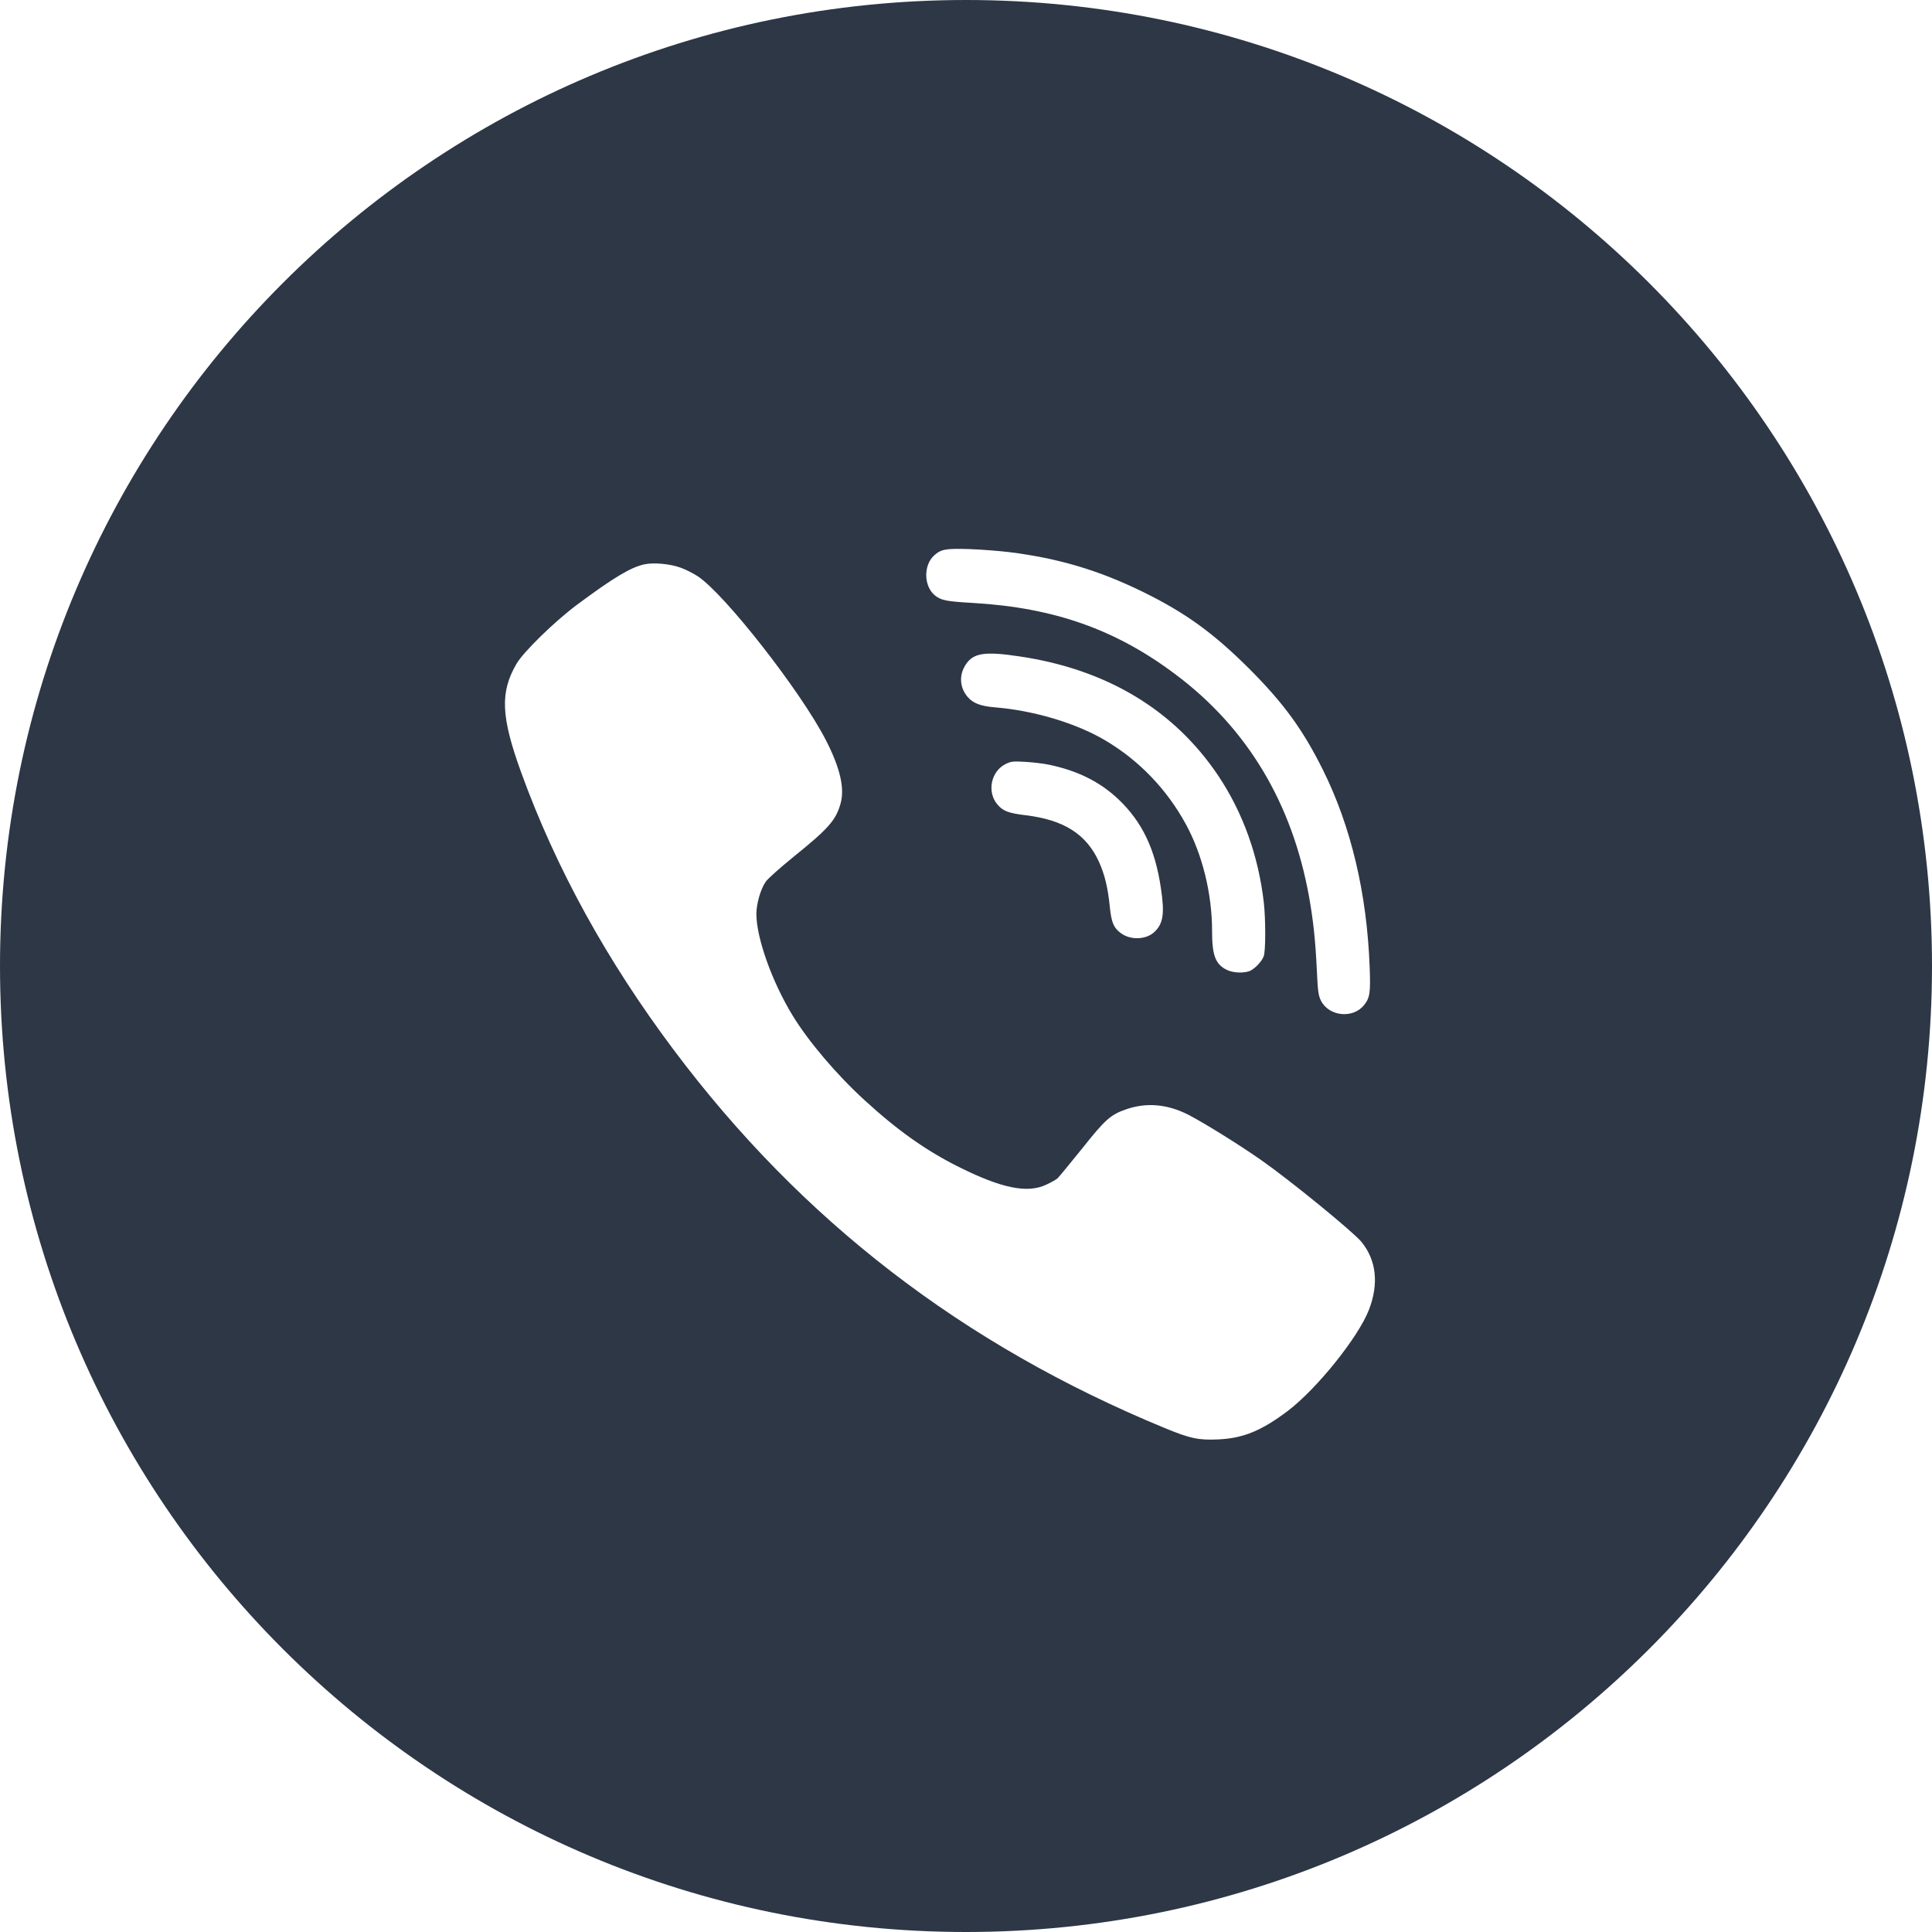 <?xml version="1.0" encoding="UTF-8"?> <svg xmlns="http://www.w3.org/2000/svg" width="60" height="60" viewBox="0 0 60 60" fill="none"> <path fill-rule="evenodd" clip-rule="evenodd" d="M30 60C46.569 60 60 46.569 60 30C60 13.431 46.569 0 30 0C13.431 0 0 13.431 0 30C0 46.569 13.431 60 30 60ZM35.477 18.373C34.115 17.708 32.874 17.338 31.338 17.146V17.146C31.035 17.11 30.477 17.065 30.098 17.052C29.37 17.03 29.222 17.056 29.012 17.249C28.669 17.557 28.687 18.217 29.044 18.499C29.236 18.646 29.383 18.677 30.231 18.726C32.74 18.873 34.656 19.552 36.508 20.945C38.732 22.61 40.125 24.932 40.652 27.838C40.785 28.579 40.852 29.2 40.897 30.16C40.924 30.785 40.946 30.923 41.027 31.084C41.281 31.571 42.027 31.642 42.366 31.209C42.545 30.986 42.567 30.812 42.536 30.03C42.451 27.74 41.955 25.66 41.085 23.91C40.46 22.655 39.87 21.847 38.808 20.78C37.674 19.65 36.816 19.03 35.477 18.373ZM21.669 17.896C21.53 17.807 21.289 17.682 21.133 17.628V17.628C20.811 17.512 20.307 17.463 20.017 17.525C19.593 17.615 19.061 17.932 17.909 18.789C17.217 19.307 16.266 20.235 16.043 20.61C15.525 21.499 15.556 22.253 16.186 23.99C17.266 26.968 18.847 29.838 20.923 32.606C24.896 37.906 29.901 41.763 36.169 44.348C36.968 44.678 37.227 44.732 37.852 44.701C38.611 44.665 39.187 44.429 40 43.812C40.897 43.129 42.183 41.531 42.513 40.678C42.826 39.87 42.745 39.138 42.281 38.567C42.018 38.25 40.071 36.66 39.16 36.022C38.468 35.54 37.397 34.874 36.906 34.62C36.258 34.29 35.616 34.232 34.986 34.446C34.49 34.616 34.325 34.763 33.602 35.674C33.227 36.138 32.883 36.558 32.839 36.598C32.789 36.638 32.633 36.727 32.486 36.794C31.901 37.067 31.102 36.901 29.794 36.249C28.776 35.745 27.874 35.107 26.852 34.169C25.981 33.374 25.102 32.339 24.611 31.53C23.977 30.49 23.494 29.137 23.49 28.392C23.49 28.07 23.619 27.615 23.78 27.383C23.843 27.289 24.24 26.937 24.664 26.593C25.722 25.74 25.959 25.472 26.102 24.963C26.24 24.49 26.093 23.852 25.651 22.99C24.878 21.481 22.517 18.458 21.669 17.896ZM37.83 24.084C36.455 22.039 34.357 20.78 31.647 20.383C30.58 20.222 30.223 20.28 29.99 20.642C29.776 20.967 29.803 21.36 30.057 21.651C30.223 21.843 30.463 21.932 30.901 21.967C32.111 22.066 33.437 22.463 34.334 22.999C35.379 23.619 36.236 24.512 36.826 25.593C37.343 26.539 37.642 27.758 37.642 28.914C37.642 29.664 37.745 29.941 38.089 30.115C38.294 30.222 38.665 30.231 38.839 30.142C39 30.057 39.187 29.852 39.245 29.7C39.308 29.539 39.308 28.57 39.25 28.039C39.085 26.588 38.602 25.236 37.83 24.084ZM34.727 24.816C34.151 24.276 33.477 23.941 32.598 23.753C32.415 23.713 32.071 23.673 31.839 23.66C31.464 23.637 31.392 23.646 31.223 23.731C30.772 23.963 30.647 24.593 30.973 24.981C31.151 25.191 31.316 25.253 31.866 25.32C33.035 25.463 33.727 25.901 34.12 26.744C34.303 27.142 34.41 27.57 34.468 28.182C34.517 28.642 34.584 28.812 34.799 28.972C35.093 29.2 35.58 29.191 35.843 28.95C36.125 28.691 36.174 28.378 36.053 27.584C35.875 26.365 35.468 25.517 34.727 24.816Z" fill="#091526" fill-opacity="0.85"></path> </svg> 